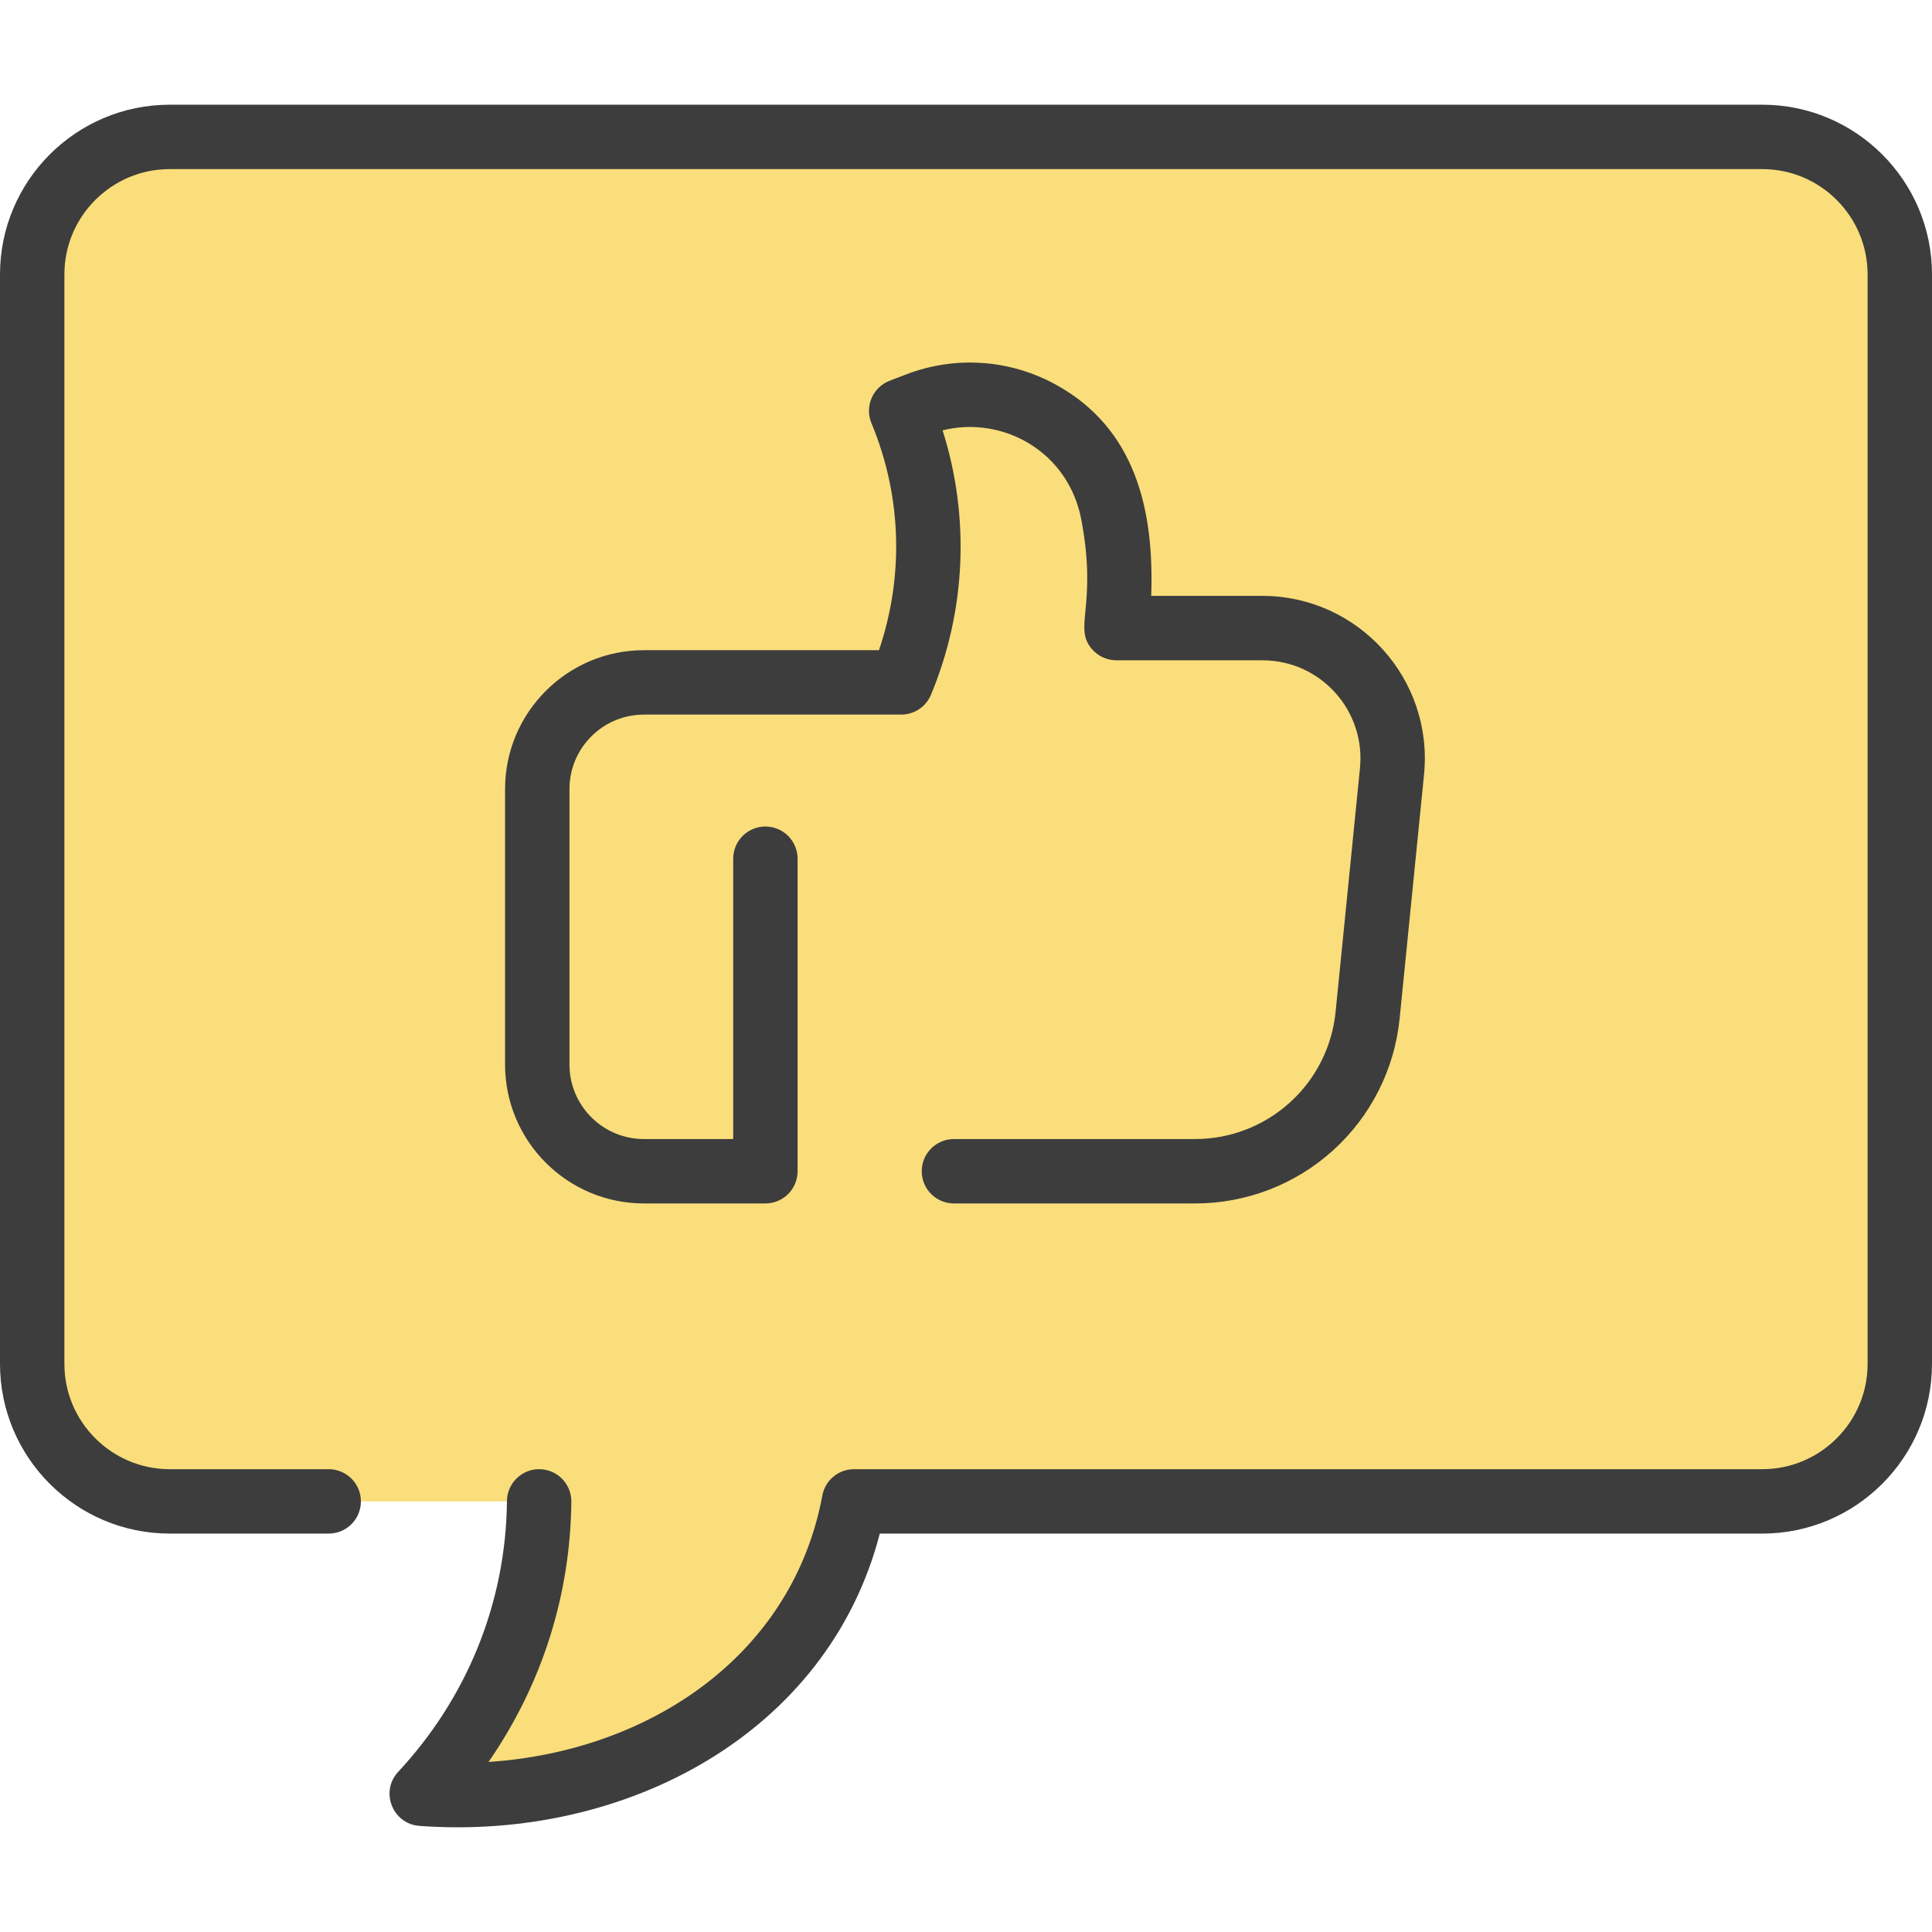 <?xml version="1.0" encoding="UTF-8"?> <svg xmlns="http://www.w3.org/2000/svg" width="512" height="512" viewBox="0 0 512 512" fill="none"><g clip-path="url(#clip0_1515_2188)"><path d="M503.467 72.719V361.444C503.467 381.568 487.153 397.882 467.029 397.882H233.15C229.248 397.882 225.868 400.538 224.886 404.314C213.892 446.634 174.723 472.512 130.07 475.444C122.928 475.914 118.413 467.948 122.485 462.061C133.708 445.839 140.619 427.068 142.416 407.197C142.868 402.196 138.932 397.882 133.91 397.882H44.971C24.847 397.882 8.533 381.568 8.533 361.444V72.719C8.533 52.595 24.847 36.282 44.971 36.282H467.029C487.153 36.282 503.467 52.595 503.467 72.719Z" fill="#FADE7B"></path><path d="M466.868 90.682H333.535C184.085 90.682 62.933 211.834 62.933 361.283C62.933 396.402 10.094 398.141 8.569 363.055C8.514 361.802 8.533 71.647 8.533 72.719C8.533 52.595 24.847 36.282 44.971 36.282H467.029C503.805 36.282 502.486 90.682 466.868 90.682Z" fill="#FADE7B"></path><path d="M334.517 166.447H305.081C303.934 166.447 302.8 166.217 301.745 165.768C300.69 165.32 299.736 164.664 298.941 163.839C298.145 163.014 297.524 162.037 297.115 160.967C296.705 159.896 296.516 158.754 296.558 157.609C296.819 150.441 296.285 143.267 294.965 136.218C291.283 116.627 273.568 100.951 248.311 106.068C243.333 107.077 240.249 112.107 241.762 116.956C247.52 135.409 247.612 155.695 241.04 175.009C239.856 178.487 236.61 180.847 232.935 180.847H170.645C155.029 180.847 142.379 193.498 142.379 209.103V282.138C142.379 297.743 155.029 310.394 170.635 310.394H316.601C340.268 310.394 360.085 292.461 362.443 268.911L368.896 204.431C370.923 184.1 354.955 166.447 334.517 166.447Z" fill="#FADE7B"></path><path d="M285.875 117.412C291.875 124.194 287.943 134.848 279.063 136.62C273.686 137.693 270.879 142.86 272.341 147.535C278.101 165.988 278.197 186.276 271.627 205.594C270.443 209.071 267.189 211.428 263.52 211.428H201.227C185.611 211.428 172.96 224.079 172.96 239.684V310.394H170.635C155.029 310.394 142.379 297.743 142.379 282.138V209.103C142.379 193.498 155.029 180.847 170.645 180.847H232.939C236.608 180.847 239.861 178.49 241.045 175.012C247.616 155.695 247.52 135.407 241.76 116.954C240.245 112.111 243.339 107.076 248.309 106.074C264.5 102.791 277.593 108.052 285.875 117.412Z" fill="#FADE7B"></path><path d="M202.837 180.847V310.394H170.645C155.029 310.394 142.379 297.743 142.379 282.138V209.103C142.379 193.498 155.029 180.847 170.645 180.847H202.837Z" fill="#FADE7B"></path><path d="M202.837 180.847V211.428C183.892 211.428 172.96 225.284 172.96 239.684V282.431C172.96 302.25 142.379 303.564 142.379 282.138V209.103C142.379 193.498 155.029 180.847 170.645 180.847H202.837Z" fill="#FADE7B"></path><path d="M512 72.719V361.445C512 386.242 491.827 406.416 467.03 406.416H233.158C219.38 459.569 165.565 487.885 111.145 483.879C104.018 483.355 100.651 474.787 105.526 469.552C123.374 450.396 134.075 425.267 134.346 397.798C134.394 392.959 138.42 389.269 142.963 389.35C144.084 389.361 145.191 389.593 146.222 390.032C147.254 390.471 148.188 391.109 148.973 391.909C149.757 392.709 150.376 393.656 150.795 394.696C151.214 395.736 151.423 396.847 151.412 397.968C151.174 421.868 144.127 445.707 129.47 466.932C171.979 464.132 210.026 438.805 217.929 396.322C218.293 394.363 219.331 392.594 220.864 391.32C222.396 390.047 224.325 389.349 226.318 389.349H467.03C482.416 389.349 494.933 376.832 494.933 361.445V72.719C494.933 57.333 482.416 44.815 467.03 44.815H44.97C29.584 44.815 17.067 57.332 17.067 72.719V361.445C17.067 376.831 29.584 389.349 44.97 389.349H87.112C89.375 389.349 91.545 390.248 93.145 391.849C94.746 393.449 95.645 395.619 95.645 397.883C95.645 400.146 94.746 402.316 93.145 403.917C91.545 405.517 89.375 406.416 87.112 406.416H44.97C20.173 406.415 0 386.241 0 361.444V72.719C0 47.922 20.173 27.748 44.97 27.748H467.03C491.827 27.748 512 47.921 512 72.719ZM170.641 172.309C150.353 172.309 133.849 188.815 133.849 209.102V282.131C133.849 302.419 150.354 318.925 170.641 318.925H202.838C205.102 318.925 207.272 318.026 208.872 316.425C210.473 314.825 211.372 312.655 211.372 310.391V227.57C211.372 225.307 210.473 223.136 208.872 221.536C207.272 219.936 205.102 219.037 202.838 219.037C200.575 219.037 198.405 219.936 196.804 221.536C195.204 223.136 194.305 225.307 194.305 227.57V301.858H170.641C159.764 301.858 150.915 293.009 150.915 282.131V209.102C150.915 198.225 159.764 189.376 170.641 189.376H238.836C240.522 189.376 242.169 188.877 243.571 187.941C244.974 187.006 246.067 185.677 246.715 184.121C255.998 161.861 257.091 137.031 249.799 114.042C265.77 110.075 283.179 119.684 286.576 137.794C290.901 160.848 284.276 166.236 289.441 172.093C290.242 173.001 291.227 173.728 292.33 174.226C293.434 174.724 294.63 174.981 295.841 174.981H334.519C349.945 174.981 361.936 188.256 360.404 203.583L353.956 268.063C353.056 277.334 348.73 285.935 341.823 292.186C334.917 298.436 325.928 301.885 316.613 301.858H252.8C250.537 301.858 248.366 302.757 246.766 304.357C245.166 305.958 244.267 308.128 244.267 310.391C244.267 312.655 245.166 314.825 246.766 316.425C248.366 318.026 250.537 318.925 252.8 318.925H316.61C330.16 318.963 343.238 313.946 353.284 304.853C363.331 295.761 369.625 283.248 370.934 269.761L377.382 205.281C379.913 179.994 360.03 157.915 334.516 157.915H305.082C305.919 134.637 300.643 113.558 280.102 102.094C267.804 95.23 253.216 94.191 240.08 99.244L235.76 100.906C231.271 102.63 229.099 107.724 230.944 112.153C239.214 131.998 239.398 153.282 232.937 172.308H170.641V172.309Z" fill="#3D3D3D"></path></g><defs><clipPath id="clip0_1515_2188"><rect width="512" height="512" fill="white"></rect></clipPath></defs></svg> 